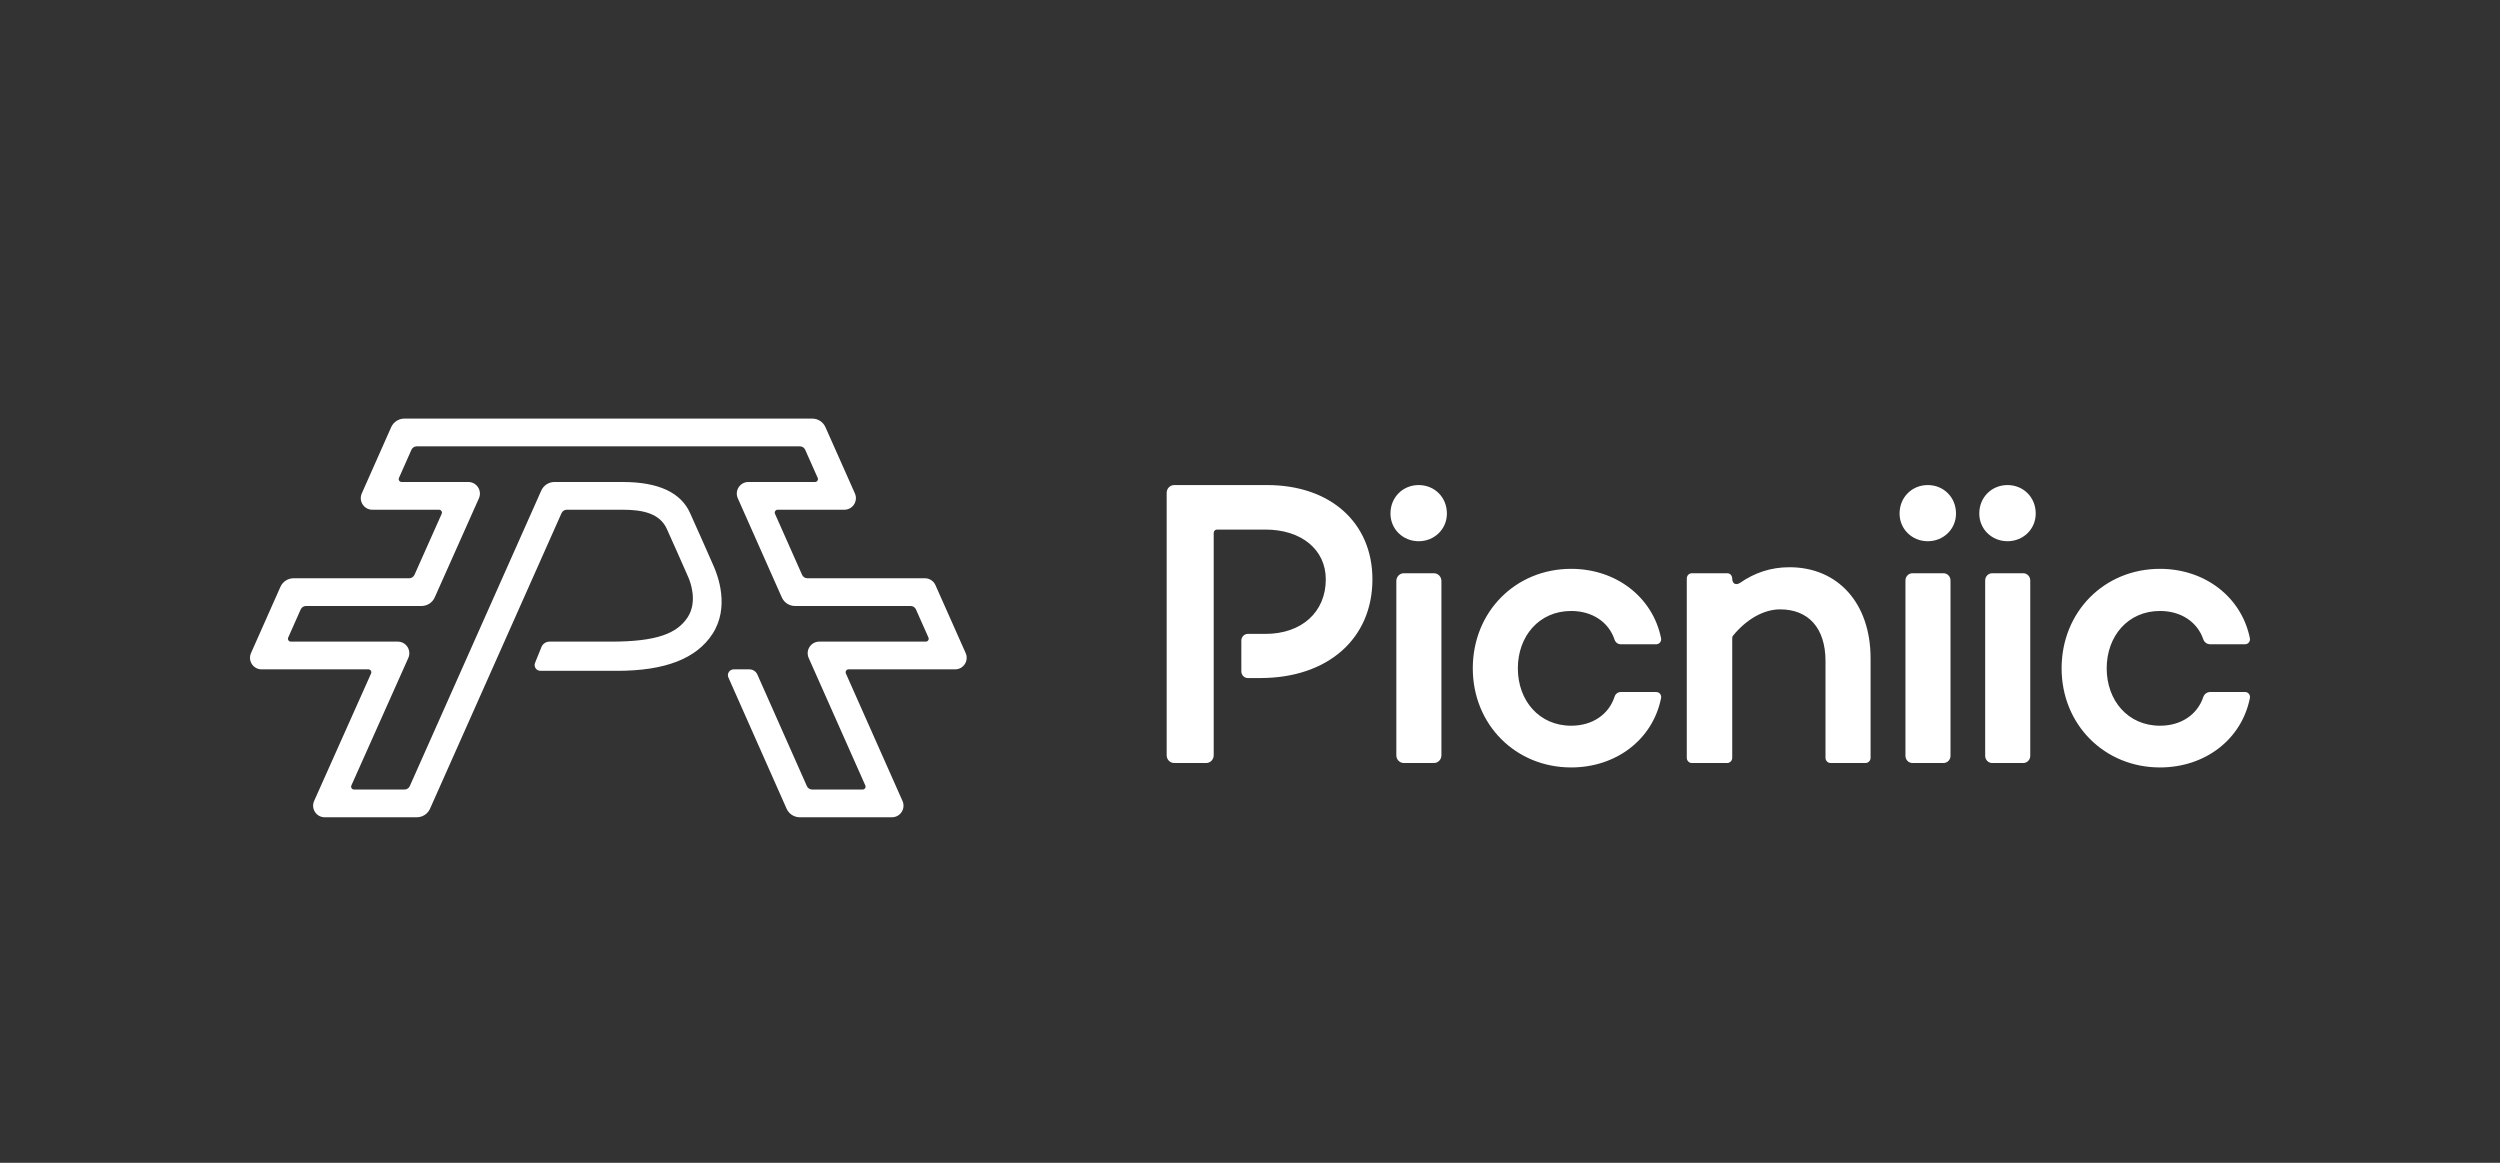 <svg width="129" height="60" viewBox="0 0 129 60" fill="none" xmlns="http://www.w3.org/2000/svg">
<rect x="0" y="0" width="129" height="60" fill="#333333" stroke="none"/>
<path fill-rule="evenodd" clip-rule="evenodd" d="M60.59 25.029H65.377C68.654 25.029 70.817 26.974 70.817 29.894C70.817 32.957 68.512 34.987 65.034 34.987H64.387C64.203 34.987 64.053 34.833 64.053 34.644V33.053C64.053 32.863 64.203 32.709 64.387 32.709H65.296C67.157 32.709 68.411 31.591 68.411 29.894C68.411 28.362 67.157 27.326 65.296 27.326H62.795C62.702 27.326 62.627 27.403 62.627 27.497V38.973C62.627 39.193 62.453 39.372 62.237 39.372H60.59C60.374 39.372 60.2 39.193 60.2 38.973V25.428C60.2 25.207 60.374 25.029 60.59 25.029ZM102.131 26.499C102.131 25.65 102.779 25.029 103.587 25.029C104.396 25.029 105.043 25.65 105.043 26.499C105.043 27.306 104.396 27.927 103.587 27.927C102.779 27.927 102.131 27.306 102.131 26.499ZM102.797 39.372H104.398C104.598 39.372 104.761 39.206 104.761 39.001V29.951C104.761 29.746 104.598 29.579 104.398 29.579H102.797C102.597 29.579 102.435 29.746 102.435 29.951V39.001C102.435 39.206 102.597 39.372 102.797 39.372ZM98.018 26.499C98.018 25.65 98.665 25.029 99.474 25.029C100.282 25.029 100.93 25.65 100.93 26.499C100.93 27.306 100.282 27.927 99.474 27.927C98.665 27.927 98.018 27.306 98.018 26.499ZM73.204 25.029C72.395 25.029 71.748 25.65 71.748 26.499C71.748 27.306 72.395 27.927 73.204 27.927C74.013 27.927 74.66 27.306 74.66 26.499C74.66 25.65 74.013 25.029 73.204 25.029ZM108.705 34.486C108.705 36.142 109.797 37.447 111.455 37.447C112.547 37.447 113.385 36.874 113.689 35.968C113.741 35.813 113.883 35.708 114.042 35.708H115.848C116.009 35.708 116.127 35.86 116.095 36.02C115.663 38.168 113.771 39.6 111.455 39.6C108.583 39.6 106.379 37.385 106.379 34.486C106.379 31.567 108.583 29.352 111.455 29.352C113.77 29.352 115.661 30.803 116.094 32.931C116.126 33.092 116.008 33.244 115.847 33.244H114.041C113.881 33.244 113.741 33.139 113.689 32.986C113.383 32.096 112.546 31.526 111.455 31.526C109.797 31.526 108.705 32.83 108.705 34.486ZM98.683 39.372H100.284C100.484 39.372 100.646 39.206 100.646 39.001V29.951C100.646 29.746 100.484 29.579 100.284 29.579H98.683C98.483 29.579 98.321 29.746 98.321 29.951V39.001C98.321 39.206 98.483 39.372 98.683 39.372ZM89.799 30.068C90.532 29.559 91.37 29.269 92.336 29.269C94.844 29.269 96.522 31.133 96.522 33.969V39.103C96.522 39.252 96.404 39.372 96.259 39.372H94.46C94.314 39.372 94.196 39.252 94.196 39.103V34.114C94.196 32.395 93.307 31.443 91.851 31.443C91.036 31.443 90.144 31.922 89.423 32.801C89.398 32.833 89.383 32.874 89.383 32.914V39.103C89.383 39.252 89.265 39.372 89.12 39.372H87.3C87.155 39.372 87.038 39.252 87.038 39.103V29.849C87.038 29.7 87.155 29.579 87.3 29.579H89.127C89.274 29.579 89.382 29.704 89.383 29.854C89.386 30.176 89.623 30.19 89.799 30.068ZM81.072 31.526C82.173 31.526 83.016 32.108 83.314 33.013C83.36 33.151 83.487 33.244 83.629 33.244H85.464C85.625 33.244 85.744 33.091 85.711 32.931C85.278 30.803 83.386 29.352 81.072 29.352C78.2 29.352 75.996 31.567 75.996 34.486C75.996 37.385 78.2 39.6 81.072 39.6C83.387 39.6 85.28 38.168 85.712 36.02C85.744 35.86 85.625 35.708 85.464 35.708H83.631C83.487 35.708 83.36 35.801 83.315 35.941C83.018 36.863 82.174 37.447 81.072 37.447C79.413 37.447 78.321 36.142 78.321 34.486C78.321 32.831 79.413 31.526 81.072 31.526ZM72.051 38.975C72.051 39.195 72.225 39.372 72.439 39.372H73.989C74.203 39.372 74.377 39.195 74.377 38.975V29.977C74.377 29.758 74.203 29.579 73.989 29.579H72.439C72.225 29.579 72.051 29.758 72.051 29.977V38.975Z" fill="white"/>
<path d="M49.828 33.698L48.269 30.192C48.173 29.977 47.96 29.838 47.724 29.838H41.66C41.542 29.838 41.435 29.768 41.387 29.66L39.989 26.512C39.946 26.414 40.018 26.302 40.126 26.302H43.568C44 26.302 44.288 25.856 44.113 25.461L42.594 22.044C42.475 21.774 42.208 21.6 41.913 21.6H20.865C20.571 21.6 20.304 21.774 20.184 22.044L18.668 25.461C18.493 25.857 18.782 26.302 19.213 26.302H22.654C22.762 26.302 22.835 26.414 22.791 26.512L21.387 29.661C21.339 29.768 21.233 29.838 21.115 29.838H15.151C14.857 29.838 14.59 30.012 14.47 30.281L12.952 33.699C12.777 34.094 13.065 34.539 13.498 34.539H19.011C19.119 34.539 19.192 34.651 19.148 34.75L16.209 41.329C16.033 41.725 16.321 42.171 16.754 42.171H21.509C21.803 42.171 22.07 41.998 22.19 41.728L28.975 26.479C29.023 26.371 29.129 26.302 29.247 26.302H32.139C33.164 26.302 34.049 26.49 34.41 27.296C34.77 28.102 35.195 29.043 35.525 29.805C35.611 30.004 36.015 31.039 35.483 31.852C34.945 32.674 33.916 33.108 31.534 33.108H28.353C28.176 33.108 28.016 33.213 27.944 33.374L27.613 34.194C27.525 34.392 27.669 34.615 27.885 34.615H31.836C34.334 34.615 35.932 33.981 36.759 32.719C37.67 31.327 37.029 29.682 36.835 29.235C36.501 28.463 36.081 27.534 35.607 26.472C35.133 25.413 33.973 24.871 32.139 24.871H28.61C28.316 24.871 28.049 25.045 27.929 25.314L21.145 40.563C21.096 40.671 20.99 40.74 20.872 40.74H18.267C18.159 40.74 18.087 40.629 18.131 40.53L21.069 33.951C21.246 33.555 20.957 33.108 20.525 33.108H15.007C14.899 33.108 14.827 32.997 14.871 32.898L15.516 31.446C15.564 31.338 15.671 31.269 15.789 31.269H21.751C22.045 31.269 22.312 31.096 22.432 30.826L24.712 25.713C24.888 25.317 24.599 24.871 24.167 24.871H20.723C20.615 24.871 20.543 24.76 20.586 24.661L21.23 23.209C21.278 23.101 21.385 23.031 21.503 23.031H41.276C41.394 23.031 41.501 23.101 41.548 23.209L42.194 24.661C42.238 24.76 42.165 24.871 42.057 24.871H38.616C38.184 24.871 37.895 25.317 38.071 25.712L40.341 30.825C40.461 31.095 40.728 31.269 41.023 31.269H46.99C47.108 31.269 47.215 31.338 47.263 31.446L47.908 32.898C47.952 32.997 47.88 33.108 47.772 33.108H42.274C41.842 33.108 41.553 33.554 41.728 33.95L44.651 40.53C44.695 40.629 44.622 40.74 44.514 40.74H41.907C41.789 40.74 41.682 40.671 41.635 40.563L39.08 34.806C39.008 34.644 38.848 34.539 38.671 34.539H37.858C37.642 34.539 37.498 34.762 37.586 34.96L40.588 41.728C40.708 41.998 40.975 42.171 41.27 42.171H46.024C46.456 42.171 46.745 41.726 46.569 41.33L43.647 34.75C43.603 34.651 43.676 34.539 43.783 34.539H49.283C49.715 34.539 50.004 34.094 49.828 33.698Z" fill="white"/>
</svg>
